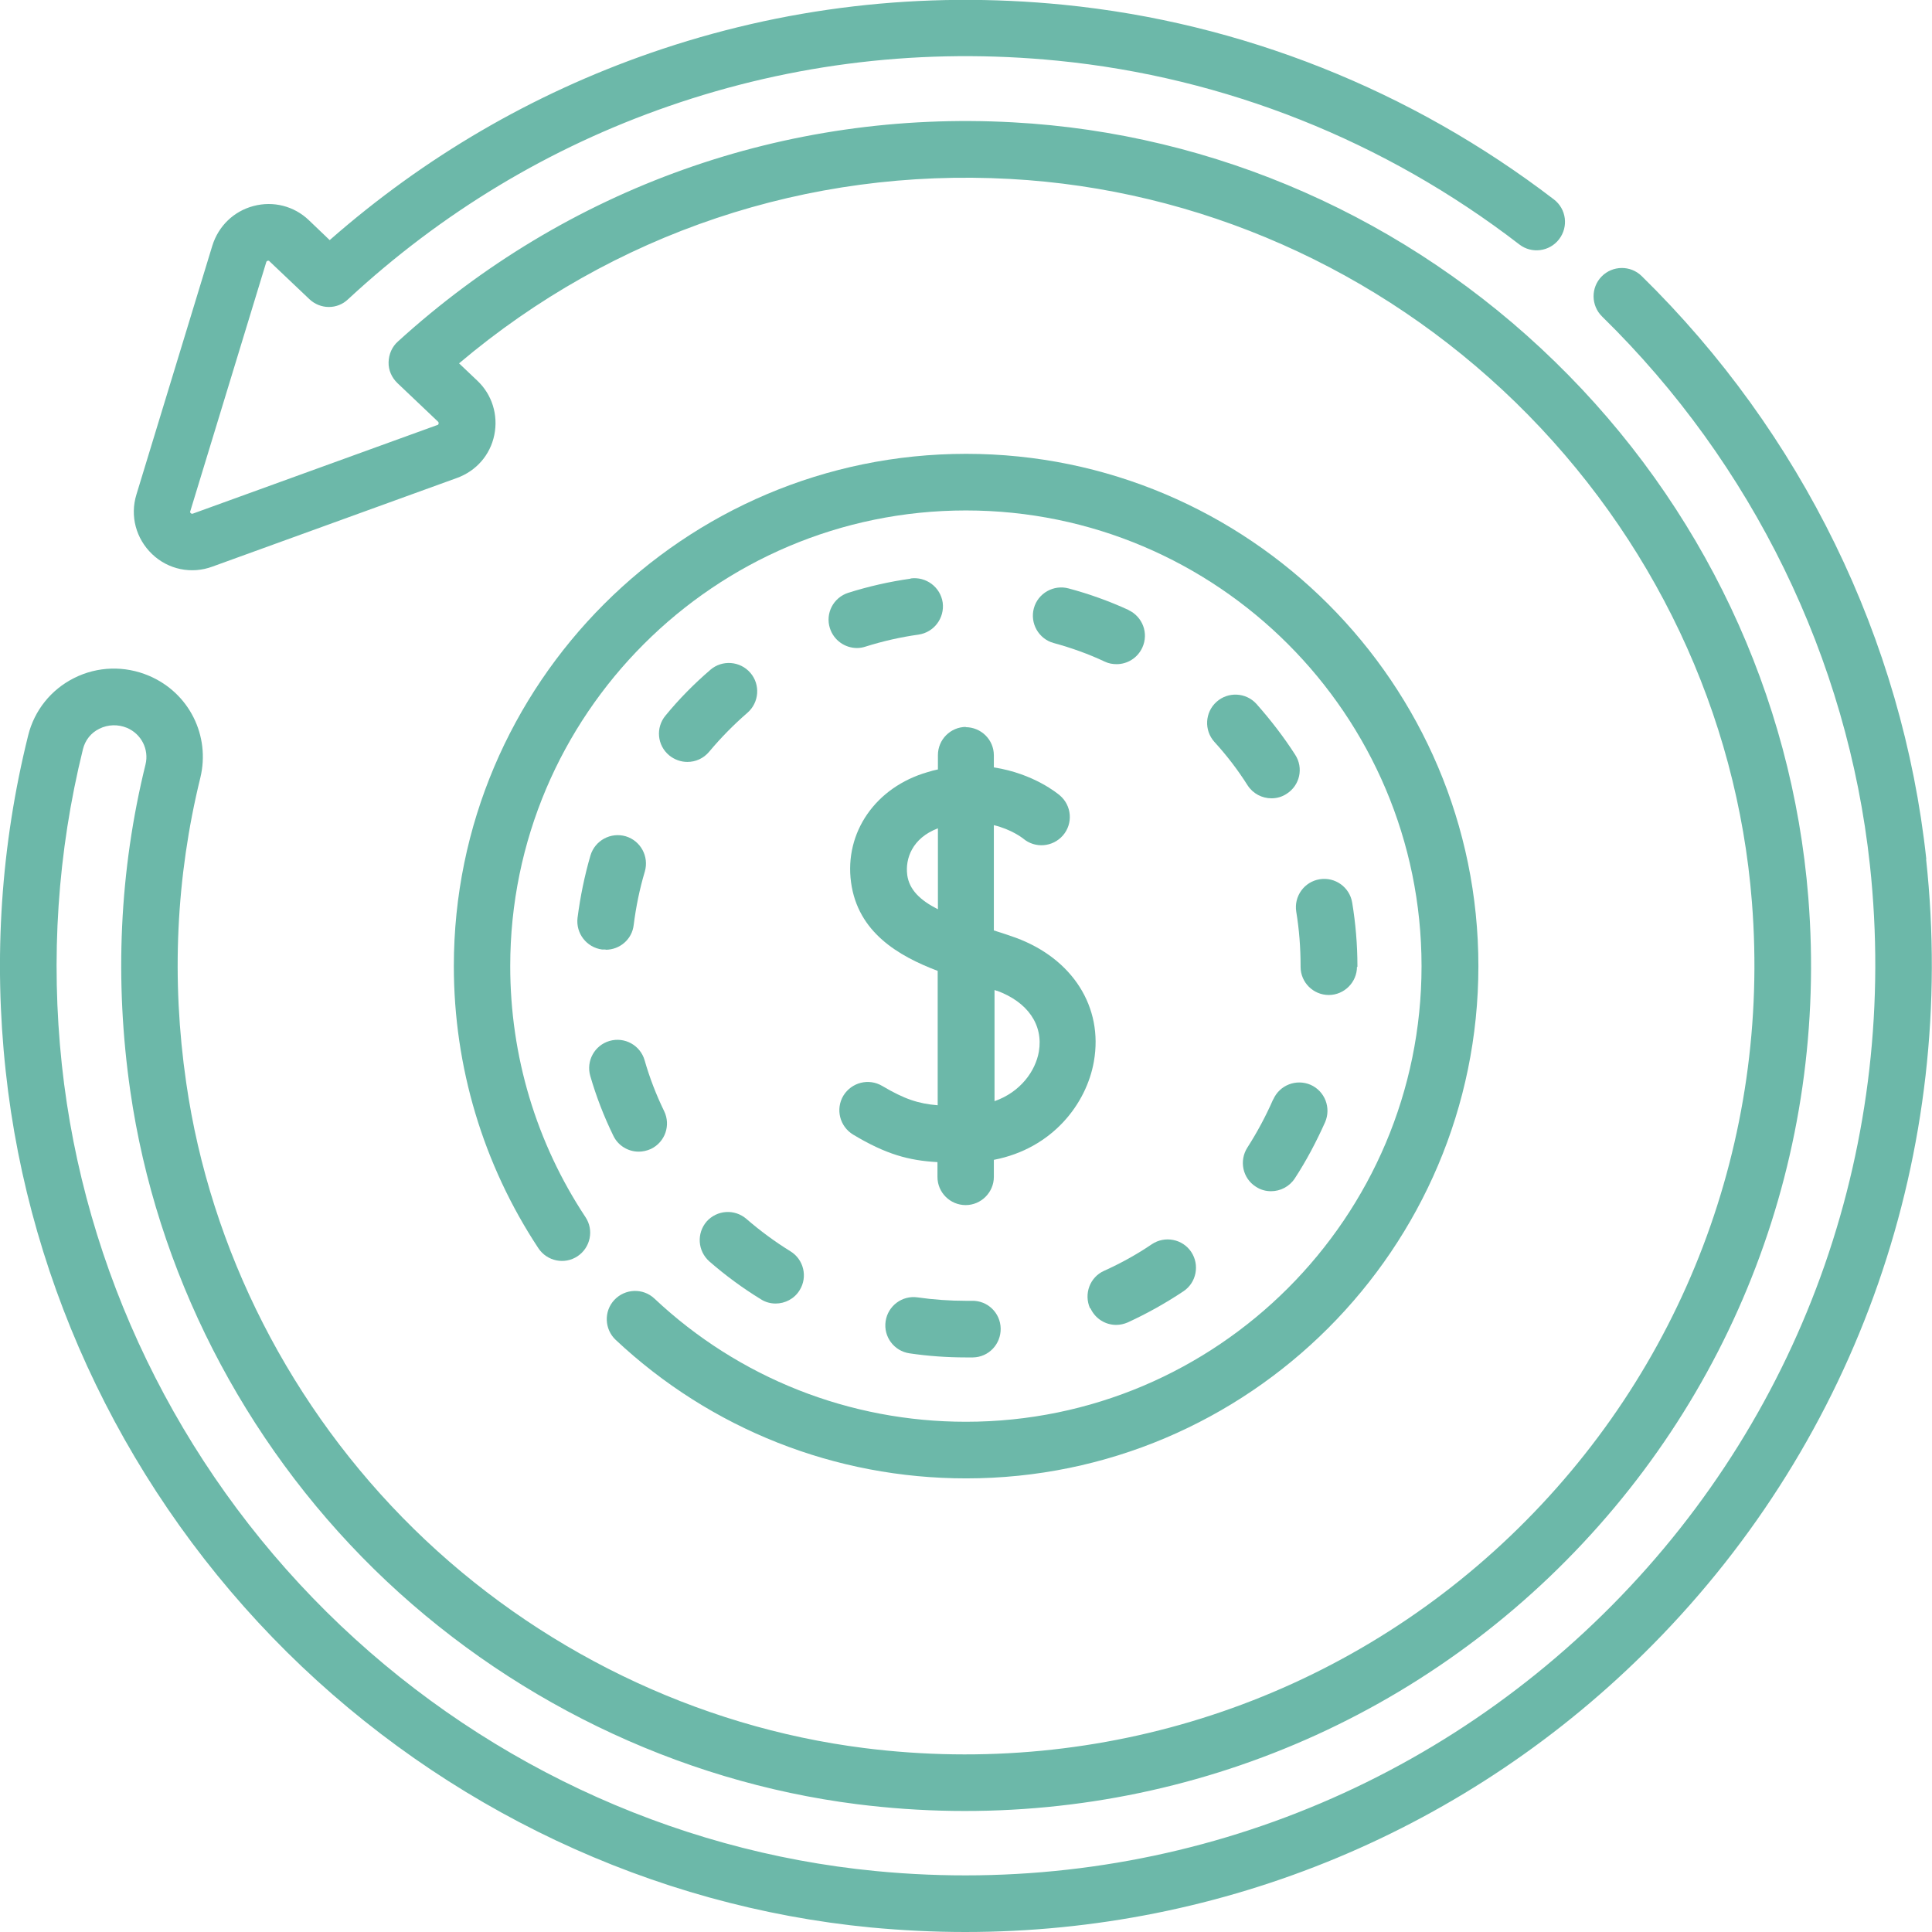 <svg xmlns="http://www.w3.org/2000/svg" id="uuid-14ec5e0a-663f-47c7-aff1-0b1ce6bb4ab6" viewBox="0 0 84.97 84.97"><g id="uuid-5501f23a-53ae-455f-aef4-60b1d1859ec0"><path d="m84.72,37.79c-1.04-9.66-5.49-18.76-12.52-25.65-.49-.48-1.28-.47-1.76.02s-.47,1.28.02,1.76c6.62,6.48,10.8,15.05,11.78,24.13,1.3,12.08-2.82,23.94-11.33,32.54-8.51,8.6-20.31,12.87-32.39,11.7-9.04-.87-17.62-4.92-24.16-11.4-6.54-6.48-10.67-15.02-11.64-24.06-.5-4.69-.19-9.36.93-13.89.1-.39.35-.71.72-.89.38-.19.82-.2,1.21-.04.64.27.98.95.82,1.61-1.15,4.67-1.37,9.5-.67,14.36,1.14,7.9,4.95,15.37,10.73,21.04,5.78,5.66,13.32,9.33,21.24,10.33,11.22,1.41,22.31-2.23,30.44-9.99,8.13-7.77,12.29-18.66,11.39-29.89-.71-8.88-4.66-17.25-11.14-23.56-6.47-6.31-14.94-10.05-23.84-10.53-10.01-.55-19.62,2.88-27.05,9.64-.26.23-.4.56-.41.91s.14.68.39.92l1.79,1.7s.03.03.02.08-.04.06-.05.06l-10.76,3.9s-.05.02-.09-.02-.03-.06-.02-.09l3.34-10.95s.01-.05.06-.06c.05-.01.07,0,.08.02l1.76,1.67c.48.45,1.22.46,1.7,0,4.11-3.81,8.85-6.67,14.1-8.49,5.48-1.9,11.24-2.58,17.11-2,7.36.73,14.38,3.52,20.3,8.08.54.42,1.33.32,1.75-.23s.32-1.33-.23-1.75C62.06,3.96,54.6.99,46.78.21c-6.23-.62-12.35.1-18.17,2.12-5.21,1.81-9.95,4.58-14.11,8.23l-.92-.88c-.65-.62-1.56-.85-2.43-.62-.87.23-1.54.88-1.81,1.74l-3.34,10.95c-.29.94-.02,1.94.69,2.62.71.68,1.73.89,2.65.55l10.76-3.9c.85-.31,1.46-1.01,1.64-1.89s-.1-1.78-.75-2.39l-.8-.76c6.78-5.73,15.33-8.6,24.23-8.11,8.3.45,16.2,3.95,22.24,9.83,6.04,5.89,9.74,13.69,10.39,21.97.83,10.48-3.04,20.64-10.63,27.89-7.58,7.24-17.94,10.64-28.41,9.32-7.38-.93-14.42-4.35-19.81-9.64-5.39-5.29-8.95-12.25-10.01-19.62-.66-4.54-.45-9.05.62-13.41.45-1.85-.49-3.74-2.26-4.49-1.06-.45-2.26-.42-3.29.1-1.02.51-1.75,1.43-2.02,2.52C.04,37.16-.29,42.13.25,47.1c1.03,9.6,5.43,18.68,12.37,25.56,6.95,6.88,16.06,11.18,25.67,12.11,1.39.13,2.78.2,4.16.2,11.34,0,22.18-4.48,30.23-12.63,9.03-9.13,13.42-21.73,12.03-34.56h0Z" style="fill:#6cb8a9;"></path><path d="m42.49,65.02c12.42,0,22.53-10.11,22.53-22.53s-10.11-22.53-22.53-22.53-22.53,10.11-22.53,22.53c0,4.43,1.29,8.73,3.72,12.41.38.57,1.15.73,1.72.35.57-.38.73-1.15.35-1.72-2.17-3.28-3.31-7.09-3.31-11.04,0-11.05,8.99-20.04,20.04-20.04s20.04,8.99,20.04,20.04-8.99,20.04-20.04,20.04c-5.11,0-9.98-1.92-13.7-5.42-.5-.47-1.29-.44-1.76.06-.47.5-.44,1.29.06,1.76,4.19,3.93,9.66,6.09,15.41,6.09h0Z" style="fill:#6cb8a9;"></path><path d="m31.23,29.47c-.71.61-1.37,1.28-1.96,2-.44.53-.37,1.31.16,1.75.23.19.52.29.8.29.36,0,.71-.15.96-.45.51-.61,1.08-1.19,1.68-1.71.52-.45.58-1.24.13-1.76-.45-.52-1.24-.58-1.76-.13h0Z" style="fill:#6cb8a9;"></path><path d="m26.97,49.94c.21.45.66.71,1.12.71.18,0,.36-.04.54-.12.62-.3.88-1.04.58-1.66-.35-.72-.64-1.47-.86-2.24-.19-.66-.88-1.04-1.54-.85-.66.19-1.04.88-.85,1.54.26.9.6,1.78,1.01,2.62h0Z" style="fill:#6cb8a9;"></path><path d="m26.64,41.77c.62,0,1.16-.46,1.23-1.09.1-.79.26-1.58.49-2.35.19-.66-.18-1.35-.84-1.55-.66-.19-1.35.18-1.55.84-.26.89-.45,1.82-.57,2.75-.08.68.4,1.3,1.08,1.39.05,0,.1,0,.15,0Z" style="fill:#6cb8a9;"></path><path d="m31.08,53.72c-.45.52-.4,1.3.12,1.76.7.61,1.46,1.17,2.26,1.66.2.13.43.19.65.19.42,0,.83-.21,1.06-.59.36-.58.18-1.35-.41-1.71-.68-.42-1.33-.9-1.93-1.42-.52-.45-1.3-.4-1.76.12h0Z" style="fill:#6cb8a9;"></path><path d="m40.05,25.45c-.93.13-1.85.34-2.74.62-.66.21-1.02.91-.81,1.56.17.53.66.87,1.19.87.12,0,.25-.02.37-.06.76-.24,1.55-.42,2.34-.53.68-.1,1.15-.73,1.06-1.41-.1-.68-.73-1.15-1.41-1.06Z" style="fill:#6cb8a9;"></path><path d="m55.99,48.36c-.32.73-.7,1.44-1.13,2.11-.37.58-.21,1.35.37,1.72.21.14.44.2.67.2.41,0,.81-.2,1.05-.57.51-.78.95-1.62,1.33-2.47.27-.63-.01-1.36-.64-1.64-.63-.27-1.36.01-1.64.64h0Z" style="fill:#6cb8a9;"></path><path d="m59.7,42.53v-.04c0-.94-.08-1.88-.23-2.79-.11-.68-.75-1.14-1.43-1.03-.68.11-1.14.75-1.03,1.43.13.79.19,1.59.19,2.38v.04c0,.69.56,1.24,1.24,1.24s1.24-.56,1.24-1.24h0Z" style="fill:#6cb8a9;"></path><path d="m55.26,30.96c-.46-.51-1.25-.55-1.76-.09-.51.46-.55,1.25-.09,1.76.54.59,1.03,1.23,1.46,1.91.24.37.64.57,1.05.57.23,0,.46-.06.67-.2.58-.37.75-1.14.37-1.72-.5-.78-1.08-1.53-1.7-2.23h0Z" style="fill:#6cb8a9;"></path><path d="m47.96,57.54c.21.46.66.73,1.13.73.17,0,.35-.04.51-.11.85-.39,1.67-.85,2.45-1.37.57-.38.72-1.16.34-1.73-.38-.57-1.16-.72-1.73-.34-.66.45-1.37.84-2.1,1.17-.63.28-.9,1.02-.62,1.65Z" style="fill:#6cb8a9;"></path><path d="m49.64,26.83c-.85-.39-1.74-.71-2.64-.95-.66-.18-1.35.21-1.53.87s.21,1.35.87,1.53c.77.21,1.53.48,2.25.82.17.08.34.11.52.11.47,0,.92-.27,1.13-.73.29-.63.01-1.36-.61-1.65h0Z" style="fill:#6cb8a9;"></path><path d="m42.76,57.21c-.09,0-.18,0-.28,0-.71,0-1.42-.05-2.12-.15-.68-.1-1.31.37-1.41,1.05-.1.68.37,1.31,1.05,1.41.81.12,1.65.18,2.47.18.11,0,.22,0,.32,0,.69-.01,1.23-.58,1.22-1.27-.01-.69-.58-1.24-1.27-1.22h0Z" style="fill:#6cb8a9;"></path><path d="m42.49,31.97c-.69,0-1.24.56-1.24,1.24v.63c-.15.03-.3.07-.46.12-2.28.66-3.66,2.65-3.36,4.85.3,2.19,2.07,3.23,3.81,3.89v5.91c-.85-.07-1.46-.27-2.44-.85-.59-.35-1.35-.16-1.71.43-.35.59-.16,1.35.43,1.71,1.45.87,2.45,1.14,3.71,1.21v.65c0,.69.56,1.24,1.24,1.24s1.24-.56,1.24-1.24v-.75c2.59-.5,4.08-2.48,4.4-4.33.42-2.39-.94-4.52-3.44-5.44-.31-.11-.64-.22-.96-.32v-4.63c.78.19,1.25.56,1.29.59.52.44,1.3.38,1.75-.14.45-.52.39-1.31-.14-1.76-.07-.06-1.14-.96-2.9-1.23v-.53c0-.69-.56-1.24-1.25-1.24h0Zm-2.59,6.5c-.09-.69.21-1.61,1.35-2.04v3.56c-.77-.39-1.26-.85-1.35-1.51Zm3.94,5.1c1.36.5,2.05,1.5,1.85,2.68-.15.86-.81,1.78-1.95,2.18v-4.89s.07.03.11.04h0Z" style="fill:#6cb8a9;"></path></g></svg>